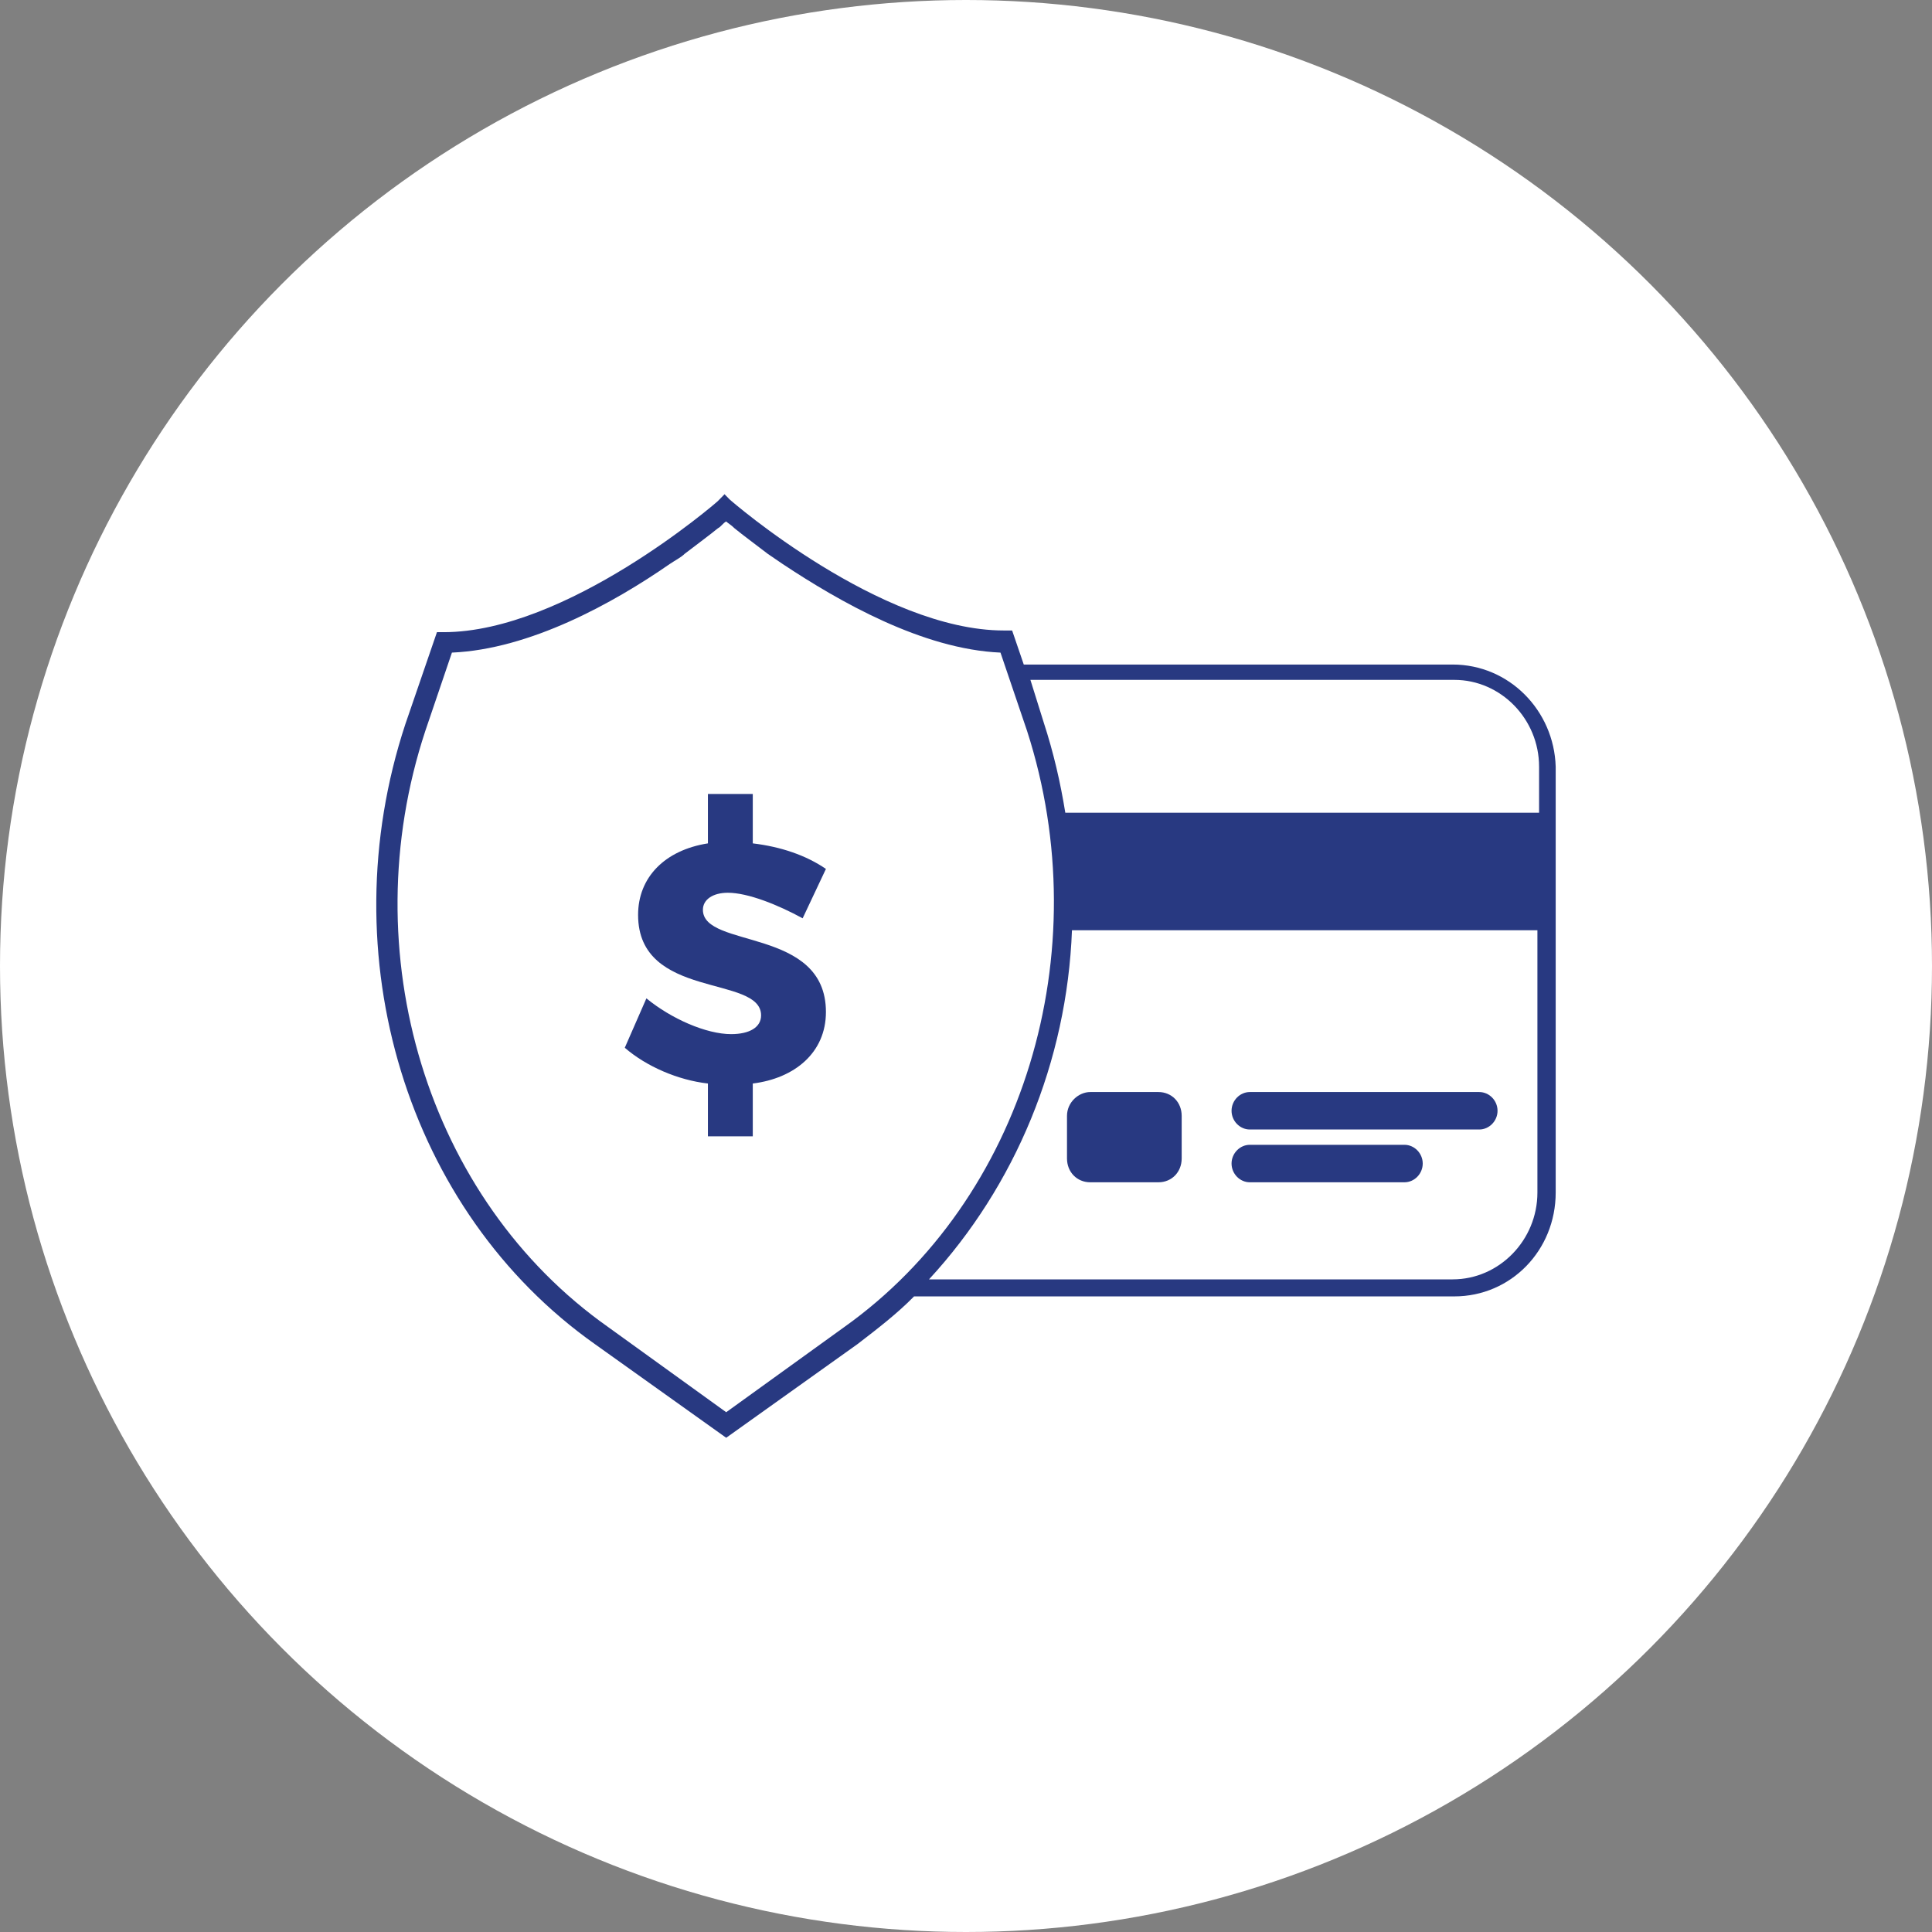 <svg xmlns="http://www.w3.org/2000/svg" width="80" height="80" viewBox="0 0 80 80" fill="none"><rect x="0" y="0" width="80" height="80" fill="#808080" stroke="none"/><circle cx="40" cy="40" r="40" fill="white"></circle><path d="M29.106 37.672C29.106 37.249 29.519 36.967 30.139 36.967C30.965 36.967 32.204 37.461 33.236 38.025L34.2 35.98C33.374 35.416 32.342 35.063 31.171 34.922V32.877H29.313V34.922C27.523 35.204 26.422 36.333 26.422 37.884C26.422 41.41 31.515 40.352 31.515 42.045C31.515 42.539 31.034 42.821 30.276 42.821C29.244 42.821 27.798 42.186 26.766 41.34L25.871 43.385C26.766 44.161 28.074 44.725 29.313 44.866V47.052H31.171V44.866C32.892 44.654 34.2 43.596 34.2 41.904C34.2 38.378 29.106 39.295 29.106 37.672Z" fill="#283981"></path><path d="M51.753 46.77H61.252C61.665 46.77 62.01 46.418 62.01 45.995C62.01 45.571 61.665 45.219 61.252 45.219H51.753C51.34 45.219 50.996 45.571 50.996 45.995C50.996 46.418 51.34 46.77 51.753 46.77Z" fill="#283981"></path><path d="M51.753 48.956H58.155C58.568 48.956 58.912 48.603 58.912 48.18C58.912 47.757 58.568 47.404 58.155 47.404H51.753C51.34 47.404 50.996 47.757 50.996 48.18C50.996 48.603 51.34 48.956 51.753 48.956Z" fill="#283981"></path><path d="M44.182 46.206V47.969C44.182 48.533 44.595 48.956 45.145 48.956H47.968C48.518 48.956 48.931 48.533 48.931 47.969V46.206C48.931 45.642 48.518 45.219 47.968 45.219H45.145C44.663 45.219 44.182 45.642 44.182 46.206Z" fill="#283981"></path><path d="M60.151 27.517H42.392L41.91 26.107H41.566C36.472 26.107 30.277 20.747 30.208 20.676L30.002 20.465L29.726 20.747C29.657 20.817 23.462 26.177 18.369 26.177H18.093L16.785 29.985C13.619 39.577 16.854 50.155 24.632 55.656L30.07 59.535L35.508 55.656C36.334 55.021 37.16 54.386 37.849 53.681H60.219C62.56 53.681 64.418 51.777 64.418 49.379V31.748C64.349 29.421 62.491 27.517 60.151 27.517ZM34.958 54.951L30.07 58.477L25.183 54.951C17.68 49.661 14.583 39.435 17.611 30.267L18.713 27.023C21.948 26.882 25.39 24.978 27.73 23.356C27.936 23.215 28.212 23.074 28.349 22.933C28.9 22.51 29.382 22.157 29.726 21.875C29.864 21.805 29.933 21.664 30.07 21.593C30.139 21.664 30.277 21.734 30.415 21.875C30.759 22.157 31.241 22.51 31.791 22.933C31.998 23.074 32.204 23.215 32.411 23.356C34.751 24.908 38.193 26.882 41.428 27.023L42.529 30.267C45.489 39.435 42.392 49.661 34.958 54.951ZM63.661 49.379C63.661 51.354 62.078 52.976 60.151 52.976H38.468C42.047 49.097 44.181 43.949 44.388 38.519H63.661V49.379ZM63.661 33.653H44.112C43.906 32.383 43.63 31.184 43.218 29.915L42.667 28.152H60.219C62.147 28.152 63.73 29.774 63.73 31.748V33.653H63.661Z" fill="#283981"></path></svg>